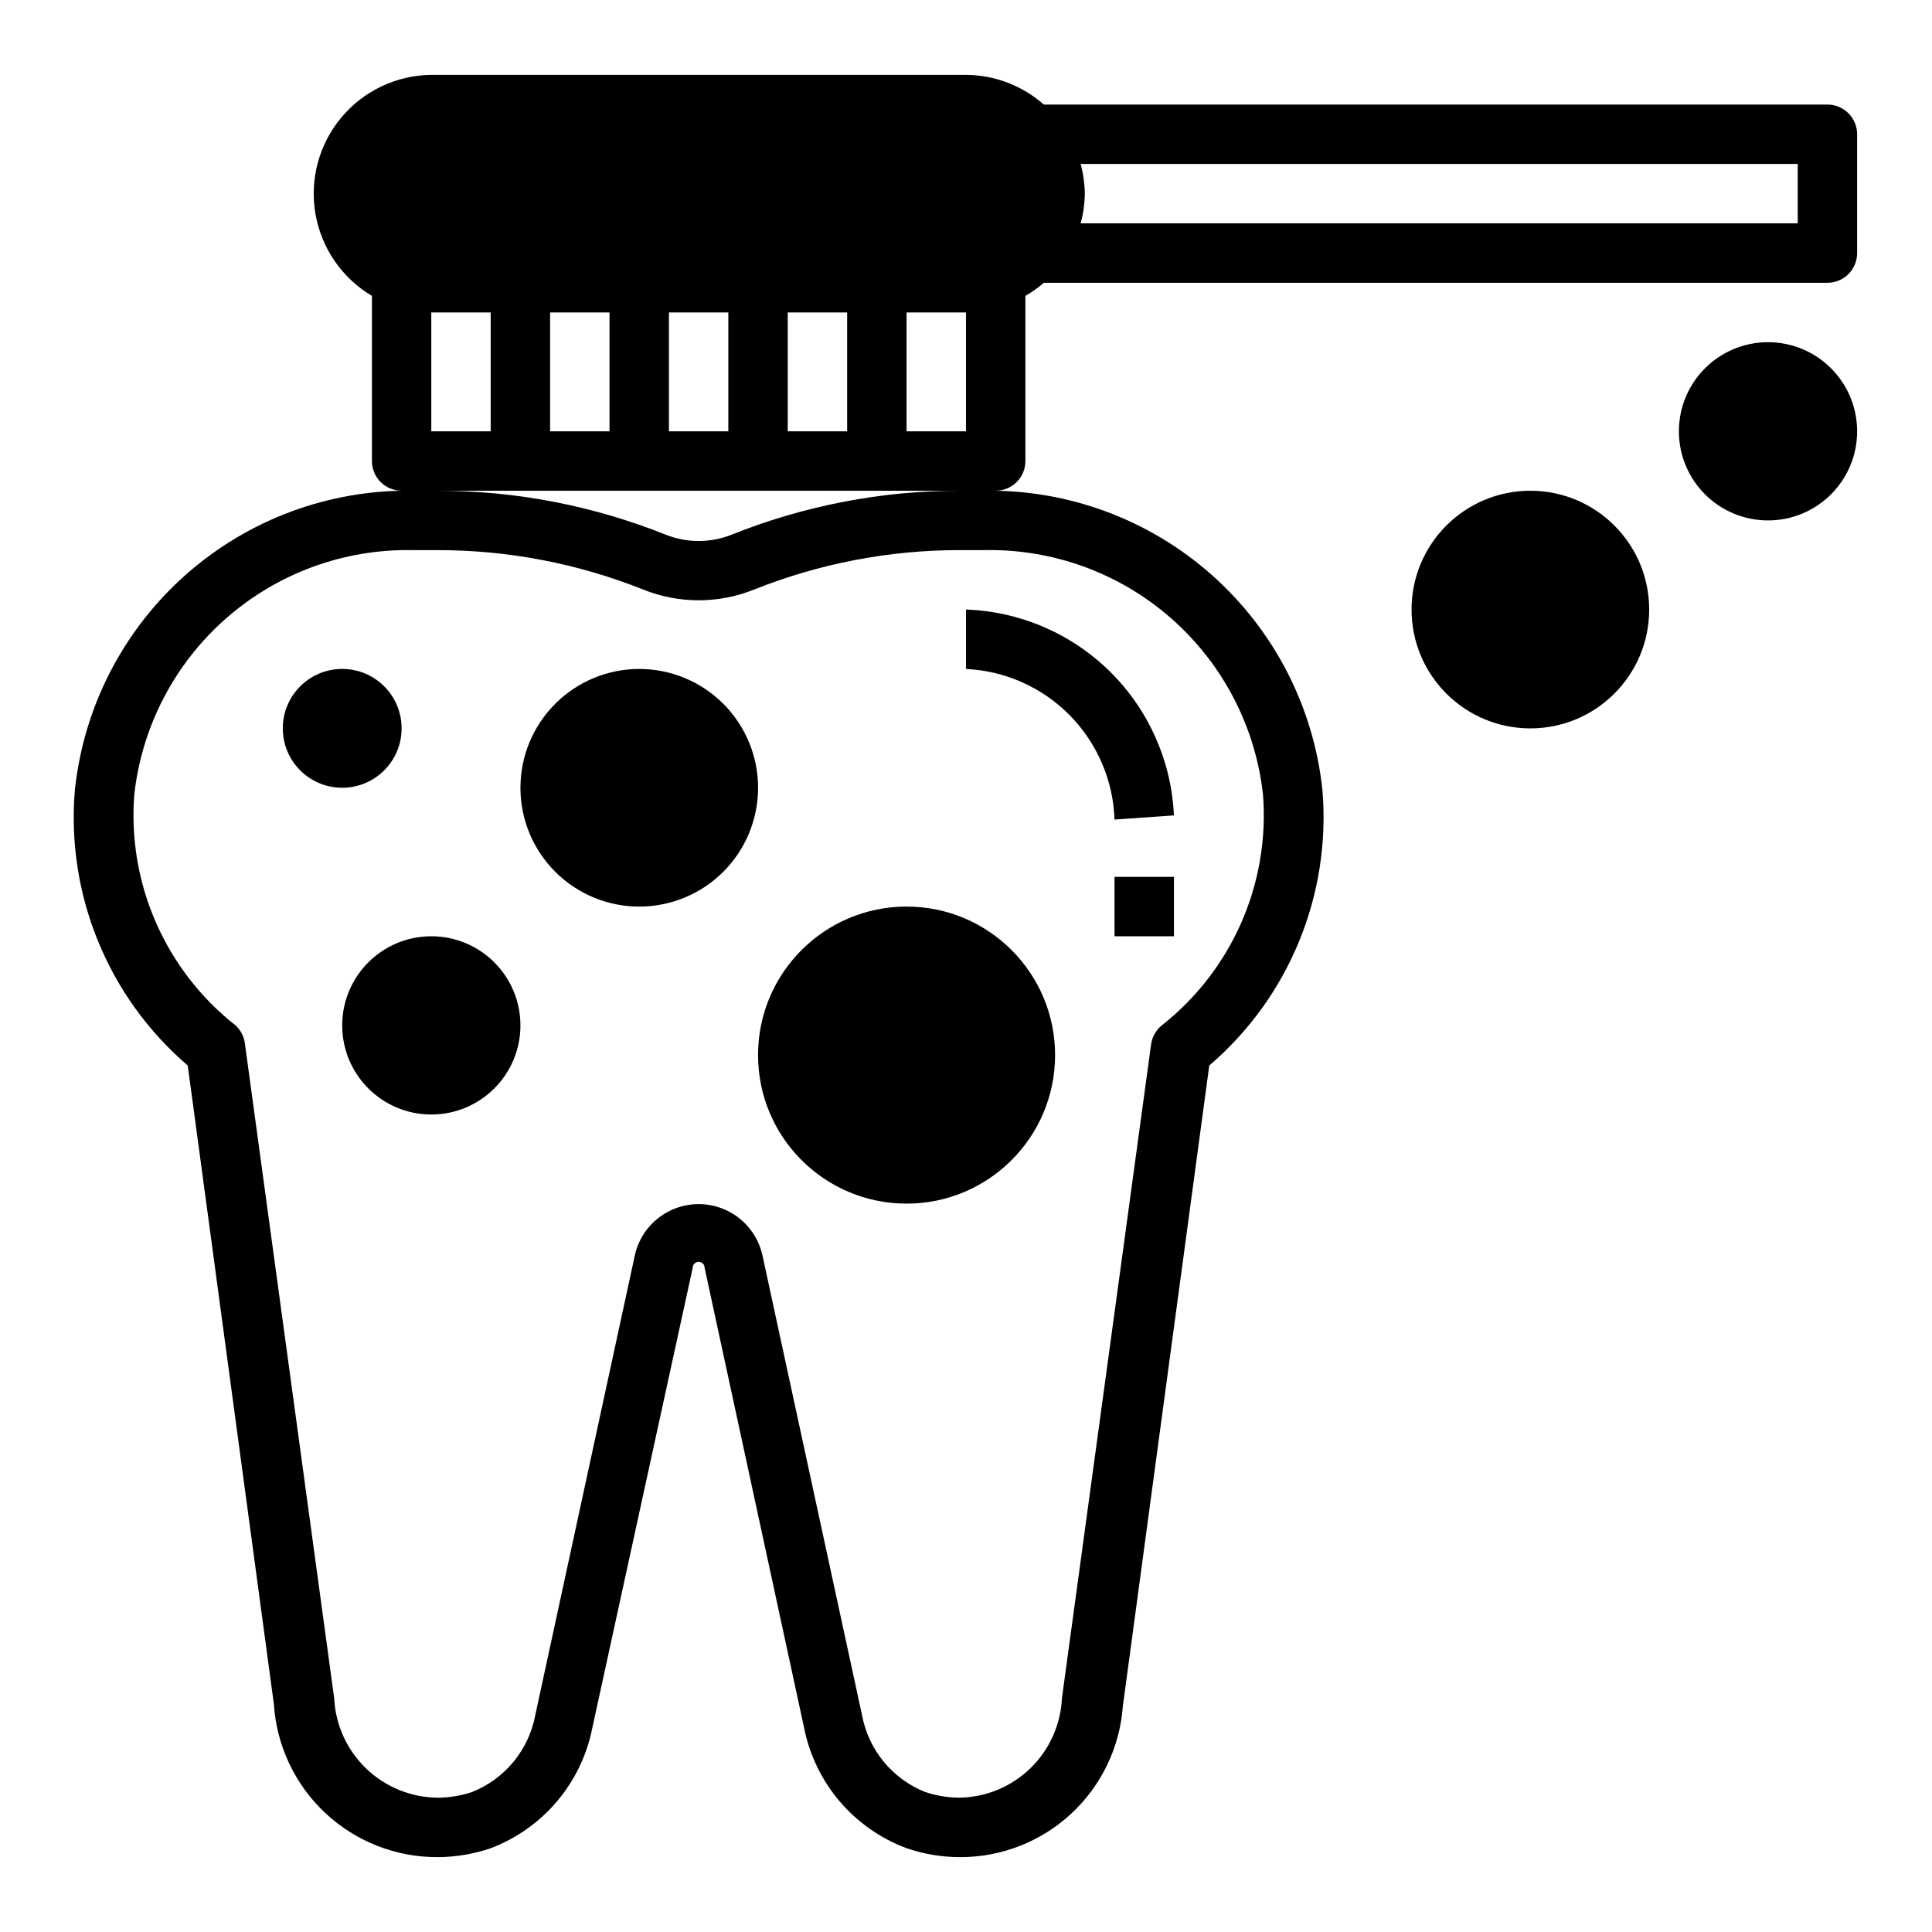 <?xml version="1.0" encoding="UTF-8"?>
<!-- Uploaded to: SVG Repo, www.svgrepo.com, Generator: SVG Repo Mixer Tools -->
<svg fill="#000000" width="800px" height="800px" version="1.1" viewBox="144 144 512 512" xmlns="http://www.w3.org/2000/svg">
 <g>
  <path d="m400 321.28c10.375 0.488 20.184 4.867 27.48 12.266 7.293 7.394 11.535 17.266 11.879 27.645l15.742-1.102c-0.645-14.355-6.672-27.941-16.883-38.051-10.215-10.109-23.859-16-38.219-16.5z"/>
  <path d="m439.36 376.38h15.742v15.742h-15.742z"/>
  <path d="m628.29 171.71h-207.66c-5.703-5.027-13.027-7.824-20.625-7.875h-141.7c-9.227 0.098-17.945 4.231-23.855 11.316-5.91 7.086-8.418 16.406-6.856 25.5s7.031 17.047 14.969 21.754v43.77c0 2.086 0.828 4.09 2.305 5.566 1.477 1.473 3.481 2.305 5.566 2.305h2.914c-22.133-0.34-43.594 7.617-60.156 22.301s-27.031 35.035-29.352 57.047c-2.324 27.719 8.805 54.867 29.914 72.977l22.828 169.25 0.004-0.004c0.703 11.027 5.594 21.367 13.672 28.902 8.078 7.539 18.73 11.703 29.781 11.641 4.766-0.023 9.5-0.82 14.012-2.363 13.875-5.266 24.055-17.316 26.922-31.883l26.605-121.94c0-0.867 0.707-1.574 1.574-1.574 0.871 0 1.578 0.707 1.578 1.574l26.371 121.94c2.91 14.621 13.188 26.684 27.156 31.883 4.586 1.566 9.402 2.367 14.25 2.363 10.902 0.008 21.402-4.109 29.391-11.531 7.988-7.418 12.871-17.586 13.668-28.461l22.906-169.8v0.004c21.145-18.094 32.301-45.246 29.992-72.977-2.316-22.012-12.785-42.363-29.348-57.047s-38.023-22.641-60.156-22.301h2.914c2.086 0 4.09-0.832 5.566-2.305 1.477-1.477 2.305-3.481 2.305-5.566v-43.77c1.738-0.992 3.371-2.152 4.883-3.465h207.66c2.086 0 4.09-0.828 5.566-2.305 1.473-1.477 2.305-3.481 2.305-5.566v-31.488c0-2.09-0.832-4.09-2.305-5.566-1.477-1.477-3.481-2.305-5.566-2.305zm-244.04 55.102h15.742v31.488h-15.742zm14.09 47.23v0.004c-20.707-0.004-41.23 3.949-60.457 11.648-5.609 2.234-11.863 2.234-17.473 0-19.227-7.699-39.75-11.652-60.457-11.648zm-45.578-47.23h15.742v31.488h-15.742zm-31.488 0h15.742v31.488h-15.742zm-31.488 0h15.742v31.488h-15.742zm-31.488 0h15.742v31.488h-15.742zm220.42 127.84c1.801 23.562-8.266 46.477-26.844 61.086-1.566 1.277-2.582 3.109-2.832 5.117l-23.617 173.18c-0.32 7.027-3.309 13.668-8.355 18.566-5.047 4.902-11.77 7.691-18.805 7.805-3.074-0.023-6.129-0.527-9.051-1.496-8.723-3.465-15.051-11.16-16.77-20.387l-26.371-121.78c-1.125-5.191-4.574-9.582-9.355-11.902-4.777-2.324-10.359-2.324-15.141 0-4.777 2.32-8.227 6.711-9.352 11.902l-26.371 121.78c-1.719 9.227-8.047 16.922-16.77 20.387-2.922 0.969-5.977 1.473-9.051 1.496-7.082-0.051-13.875-2.812-18.984-7.719-5.109-4.902-8.148-11.578-8.488-18.652l-23.617-173.18c-0.172-1.961-1.07-3.785-2.519-5.117-18.578-14.609-28.645-37.523-26.844-61.086 1.98-18.066 10.648-34.742 24.297-46.742 13.648-12.004 31.293-18.469 49.465-18.125h6.613c18.684-0.012 37.199 3.543 54.551 10.473 9.398 3.766 19.887 3.766 29.285 0 17.352-6.93 35.867-10.484 54.551-10.473h6.613c18.172-0.344 35.816 6.121 49.465 18.125 13.648 12 22.316 28.676 24.297 46.742zm141.7-151.46h-190.03c0.691-2.57 1.062-5.215 1.105-7.875-0.043-2.656-0.414-5.301-1.105-7.871h190.03z"/>
  <path d="m250.43 337.02c0 8.695-7.047 15.742-15.742 15.742s-15.746-7.047-15.746-15.742c0-8.695 7.051-15.746 15.746-15.746s15.742 7.051 15.742 15.746"/>
  <path d="m313.41 321.28c-8.352 0-16.359 3.32-22.266 9.223-5.906 5.906-9.223 13.914-9.223 22.266s3.316 16.359 9.223 22.266 13.914 9.223 22.266 9.223 16.359-3.316 22.266-9.223 9.223-13.914 9.223-22.266-3.316-16.359-9.223-22.266c-5.906-5.902-13.914-9.223-22.266-9.223z"/>
  <path d="m281.92 415.74c0 13.043-10.574 23.617-23.617 23.617s-23.613-10.574-23.613-23.617c0-13.043 10.57-23.617 23.613-23.617s23.617 10.574 23.617 23.617"/>
  <path d="m423.61 423.61c0 21.738-17.621 39.363-39.359 39.363-21.738 0-39.359-17.625-39.359-39.363s17.621-39.359 39.359-39.359c21.738 0 39.359 17.621 39.359 39.359"/>
  <path d="m581.05 305.54c0 17.391-14.098 31.488-31.488 31.488s-31.488-14.098-31.488-31.488 14.098-31.488 31.488-31.488 31.488 14.098 31.488 31.488"/>
  <path d="m636.16 258.3c0 13.043-10.574 23.617-23.617 23.617s-23.617-10.574-23.617-23.617 10.574-23.613 23.617-23.613 23.617 10.57 23.617 23.613"/>
 </g>
</svg>